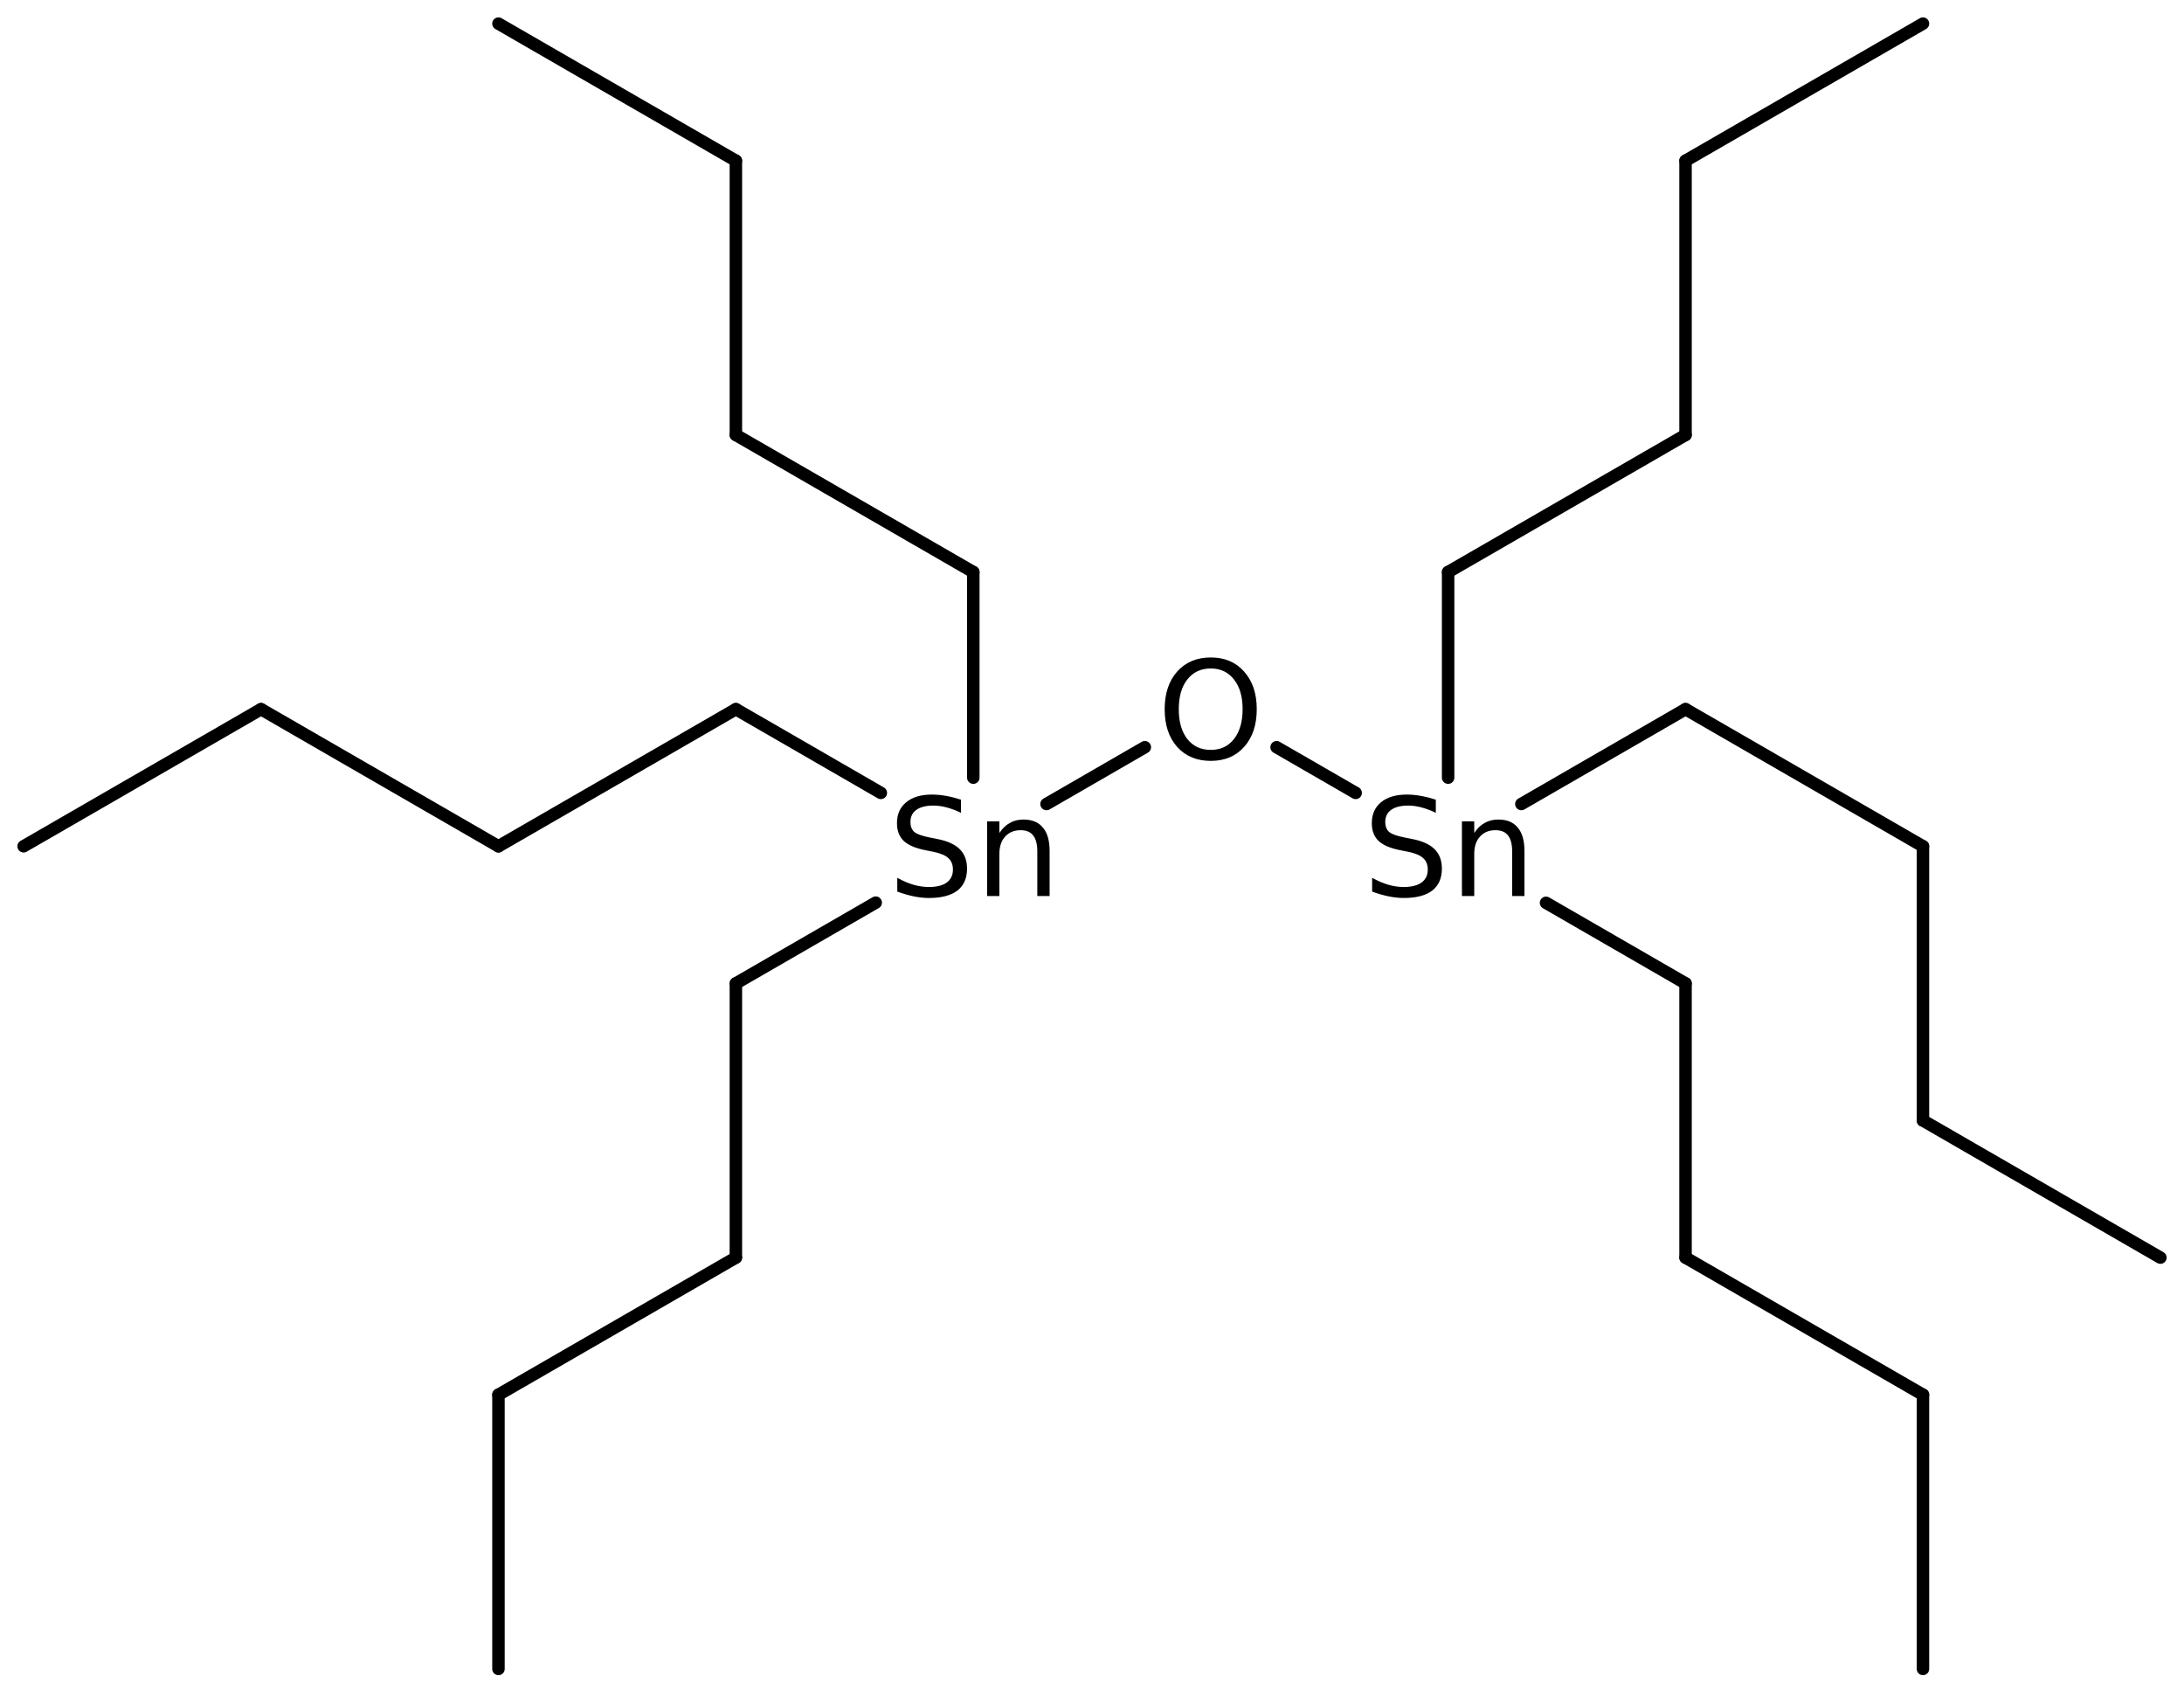 <?xml version='1.0' encoding='UTF-8'?>
<!DOCTYPE svg PUBLIC "-//W3C//DTD SVG 1.1//EN" "http://www.w3.org/Graphics/SVG/1.1/DTD/svg11.dtd">
<svg version='1.2' xmlns='http://www.w3.org/2000/svg' xmlns:xlink='http://www.w3.org/1999/xlink' width='80.94mm' height='62.626mm' viewBox='0 0 80.94 62.626'>
  <desc>Generated by the Chemistry Development Kit (http://github.com/cdk)</desc>
  <g stroke-linecap='round' stroke-linejoin='round' stroke='#000000' stroke-width='.462' fill='#000000'>
    <rect x='.0' y='.0' width='81.0' height='63.0' fill='#FFFFFF' stroke='none'/>
    <g id='mol1' class='mol'>
      <line id='mol1bnd1' class='bond' x1='18.473' y1='61.835' x2='18.473' y2='51.675'/>
      <line id='mol1bnd2' class='bond' x1='18.473' y1='51.675' x2='27.272' y2='46.595'/>
      <line id='mol1bnd3' class='bond' x1='27.272' y1='46.595' x2='27.272' y2='36.435'/>
      <line id='mol1bnd4' class='bond' x1='27.272' y1='36.435' x2='32.454' y2='33.443'/>
      <line id='mol1bnd5' class='bond' x1='32.644' y1='29.377' x2='27.272' y2='26.275'/>
      <line id='mol1bnd6' class='bond' x1='27.272' y1='26.275' x2='18.473' y2='31.355'/>
      <line id='mol1bnd7' class='bond' x1='18.473' y1='31.355' x2='9.674' y2='26.275'/>
      <line id='mol1bnd8' class='bond' x1='9.674' y1='26.275' x2='.875' y2='31.355'/>
      <line id='mol1bnd9' class='bond' x1='36.071' y1='28.812' x2='36.071' y2='21.195'/>
      <line id='mol1bnd10' class='bond' x1='36.071' y1='21.195' x2='27.272' y2='16.115'/>
      <line id='mol1bnd11' class='bond' x1='27.272' y1='16.115' x2='27.272' y2='5.955'/>
      <line id='mol1bnd12' class='bond' x1='27.272' y1='5.955' x2='18.473' y2='.875'/>
      <line id='mol1bnd13' class='bond' x1='38.784' y1='29.789' x2='42.428' y2='27.685'/>
      <line id='mol1bnd14' class='bond' x1='47.311' y1='27.685' x2='50.242' y2='29.377'/>
      <line id='mol1bnd15' class='bond' x1='57.297' y1='33.45' x2='62.467' y2='36.435'/>
      <line id='mol1bnd16' class='bond' x1='62.467' y1='36.435' x2='62.467' y2='46.595'/>
      <line id='mol1bnd17' class='bond' x1='62.467' y1='46.595' x2='71.266' y2='51.675'/>
      <line id='mol1bnd18' class='bond' x1='71.266' y1='51.675' x2='71.266' y2='61.835'/>
      <line id='mol1bnd19' class='bond' x1='53.668' y1='28.812' x2='53.668' y2='21.195'/>
      <line id='mol1bnd20' class='bond' x1='53.668' y1='21.195' x2='62.467' y2='16.115'/>
      <line id='mol1bnd21' class='bond' x1='62.467' y1='16.115' x2='62.467' y2='5.955'/>
      <line id='mol1bnd22' class='bond' x1='62.467' y1='5.955' x2='71.266' y2='.875'/>
      <line id='mol1bnd23' class='bond' x1='56.382' y1='29.789' x2='62.467' y2='26.275'/>
      <line id='mol1bnd24' class='bond' x1='62.467' y1='26.275' x2='71.266' y2='31.355'/>
      <line id='mol1bnd25' class='bond' x1='71.266' y1='31.355' x2='71.266' y2='41.515'/>
      <line id='mol1bnd26' class='bond' x1='71.266' y1='41.515' x2='80.065' y2='46.595'/>
      <path id='mol1atm5' class='atom' d='M35.614 29.628v.487q-.28 -.134 -.535 -.201q-.25 -.067 -.487 -.067q-.407 -.0 -.632 .158q-.219 .158 -.219 .45q-.0 .243 .146 .371q.152 .122 .559 .201l.304 .061q.554 .109 .821 .377q.268 .267 .268 .718q.0 .535 -.359 .815q-.359 .273 -1.058 .273q-.262 .0 -.56 -.061q-.292 -.06 -.608 -.176v-.511q.304 .17 .596 .256q.292 .085 .572 .085q.432 -.0 .663 -.164q.231 -.171 .231 -.481q-.0 -.274 -.17 -.426q-.165 -.152 -.542 -.231l-.304 -.061q-.559 -.109 -.809 -.346q-.249 -.238 -.249 -.657q-.0 -.493 .341 -.773q.346 -.286 .954 -.286q.256 .0 .524 .049q.273 .049 .553 .14zM38.899 31.526v1.672h-.456v-1.654q.0 -.395 -.152 -.59q-.152 -.195 -.462 -.195q-.365 .0 -.578 .237q-.213 .232 -.213 .639v1.563h-.456v-2.767h.456v.432q.164 -.25 .383 -.371q.219 -.128 .511 -.128q.475 -.0 .718 .298q.249 .292 .249 .864z' stroke='none'/>
      <path id='mol1atm14' class='atom' d='M44.872 24.767q-.547 -.0 -.869 .407q-.317 .402 -.317 1.101q.0 .7 .317 1.107q.322 .402 .869 .402q.542 -.0 .858 -.402q.322 -.407 .322 -1.107q.0 -.699 -.322 -1.101q-.316 -.407 -.858 -.407zM44.872 24.359q.773 .0 1.235 .523q.469 .524 .469 1.393q-.0 .876 -.469 1.399q-.462 .517 -1.235 .517q-.778 .0 -1.246 -.517q-.463 -.523 -.463 -1.399q.0 -.869 .463 -1.393q.468 -.523 1.246 -.523z' stroke='none'/>
      <path id='mol1atm15' class='atom' d='M53.212 29.628v.487q-.28 -.134 -.536 -.201q-.249 -.067 -.486 -.067q-.408 -.0 -.633 .158q-.219 .158 -.219 .45q.0 .243 .146 .371q.152 .122 .56 .201l.304 .061q.553 .109 .821 .377q.268 .267 .268 .718q-.0 .535 -.359 .815q-.359 .273 -1.058 .273q-.262 .0 -.56 -.061q-.292 -.06 -.608 -.176v-.511q.304 .17 .596 .256q.292 .085 .572 .085q.431 -.0 .662 -.164q.232 -.171 .232 -.481q-.0 -.274 -.171 -.426q-.164 -.152 -.541 -.231l-.304 -.061q-.56 -.109 -.809 -.346q-.249 -.238 -.249 -.657q-.0 -.493 .34 -.773q.347 -.286 .955 -.286q.256 .0 .523 .049q.274 .049 .554 .14zM56.497 31.526v1.672h-.456v-1.654q-.0 -.395 -.152 -.59q-.152 -.195 -.463 -.195q-.365 .0 -.577 .237q-.213 .232 -.213 .639v1.563h-.456v-2.767h.456v.432q.164 -.25 .383 -.371q.219 -.128 .511 -.128q.474 -.0 .718 .298q.249 .292 .249 .864z' stroke='none'/>
    </g>
  </g>
</svg>
